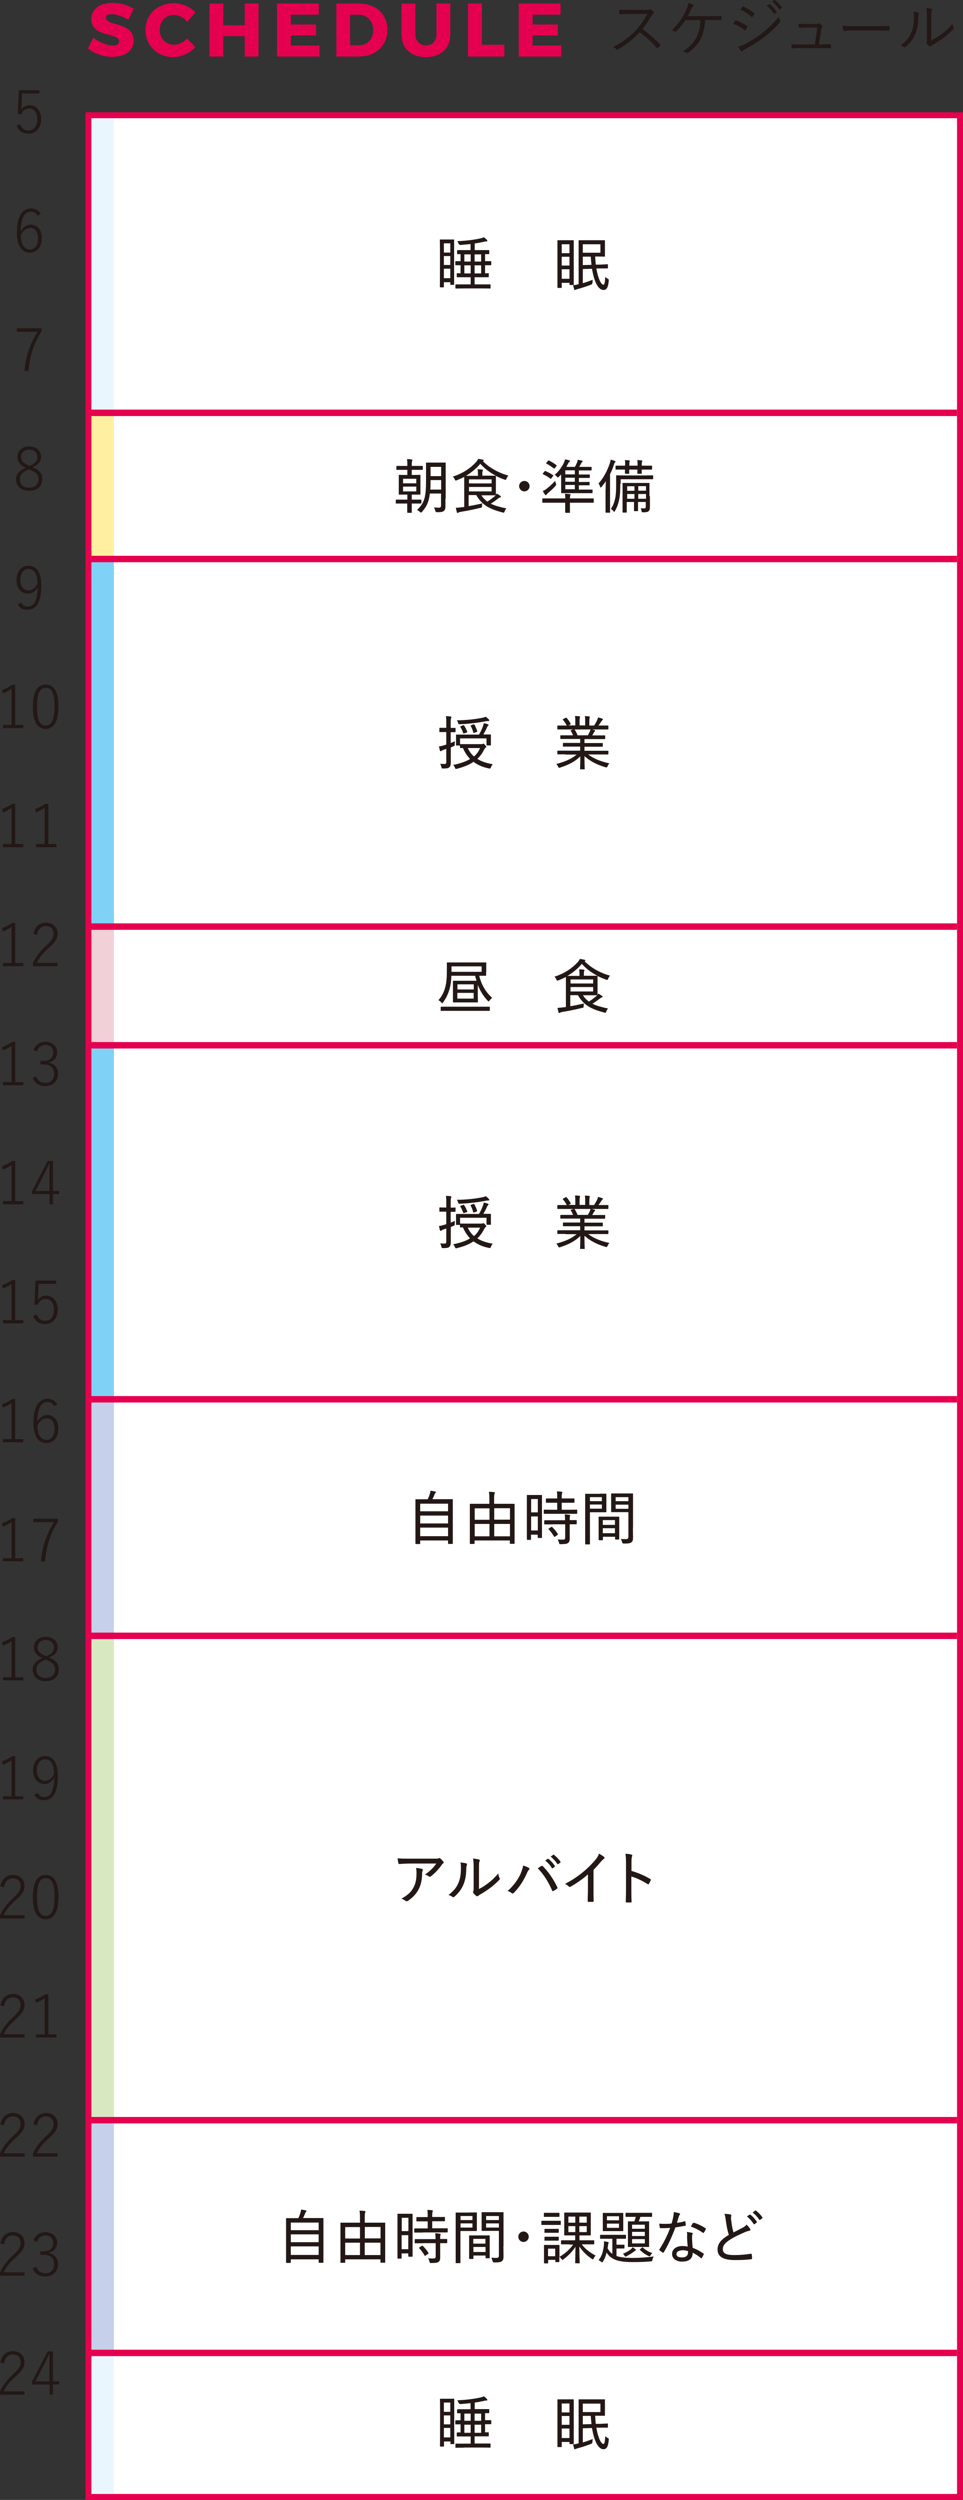 <?xml version="1.0" encoding="UTF-8"?><svg id="design" xmlns="http://www.w3.org/2000/svg" viewBox="0 0 80.9 210.01"><rect x="0" y="0" width="80.9" height="210.01" fill="#333333" stroke="none"/><defs><style>.cls-1{fill:#231815;}.cls-1,.cls-2,.cls-3,.cls-4,.cls-5,.cls-6,.cls-7,.cls-8,.cls-9{stroke-width:0px;}.cls-2{fill:#eaf6fd;}.cls-3{fill:#d8e9c1;}.cls-4{fill:#ffefa1;}.cls-5{fill:#e5004f;}.cls-6{fill:#fff;}.cls-7{fill:#c6d0ea;}.cls-8{fill:#f2d0d7;}.cls-9{fill:#7fd2f5;}</style></defs><path class="cls-5" d="M9.35,1.19c-.28,0-.46.1-.46.3,0,.74,2.34.32,2.34,1.92,0,.91-.8,1.37-1.79,1.37-.74,0-1.52-.27-2.05-.71l.45-.91c.46.39,1.15.67,1.61.67.34,0,.56-.13.56-.36,0-.76-2.34-.3-2.34-1.87,0-.83.7-1.36,1.78-1.36.65,0,1.31.2,1.78.5l-.44.92c-.47-.27-1.07-.48-1.43-.48Z"/><path class="cls-5" d="M14.62,1.25c-.69,0-1.21.54-1.21,1.25s.52,1.26,1.21,1.26c.37,0,.79-.2,1.11-.52l.68.73c-.48.5-1.19.83-1.85.83-1.34,0-2.34-.98-2.34-2.29S13.25.27,14.61.27c.66,0,1.35.29,1.8.76l-.67.81c-.29-.36-.72-.58-1.11-.58Z"/><path class="cls-5" d="M18.76.3v1.82h1.8V.3h1.16v4.45h-1.16v-1.71h-1.8v1.71h-1.16V.3h1.16Z"/><path class="cls-5" d="M26.78.3v.93h-2.35v.83h2.12v.92h-2.12v.84h2.41v.93h-3.57V.3h3.51Z"/><path class="cls-5" d="M32.54,2.52c0,1.33-.97,2.23-2.41,2.23h-1.87V.3h1.92c1.41,0,2.37.9,2.37,2.22ZM31.35,2.53c0-.77-.5-1.29-1.21-1.29h-.73v2.56h.79c.67,0,1.15-.51,1.15-1.28Z"/><path class="cls-5" d="M35.8,3.81c.51,0,.87-.35.87-.93V.3h1.16v2.58c0,1.17-.79,1.92-2.04,1.92s-2.06-.74-2.06-1.92V.3h1.16v2.58c0,.57.38.93.91.93Z"/><path class="cls-5" d="M40.48.3v3.46h1.89v.99h-3.05V.3h1.16Z"/><path class="cls-5" d="M47.09.3v.93h-2.35v.83h2.12v.92h-2.12v.84h2.41v.93h-3.57V.3h3.51Z"/><path class="cls-1" d="M54.31.83c.18,0,.23,0,.29-.04.03-.02.07-.01.1.02.07.06.15.13.21.21.03.04.02.08-.03.12-.05.04-.1.1-.15.19-.23.39-.49.77-.76,1.11.53.39,1.01.8,1.48,1.29.05.04.05.06,0,.11-.06.07-.12.13-.19.19-.04.03-.06.03-.09-.01-.43-.5-.92-.93-1.42-1.31-.59.61-1.21,1.09-1.84,1.44-.06.03-.09.04-.13-.01-.07-.08-.16-.13-.27-.19.78-.39,1.39-.86,1.9-1.4.33-.36.67-.81.98-1.38h-1.55c-.29,0-.51.02-.74.03-.05,0-.05-.02-.06-.06-.02-.07-.03-.23-.03-.33.25.02.48.02.8.02h1.5Z"/><path class="cls-1" d="M59.23,1.69c-.03.71-.17,1.2-.41,1.66-.24.43-.59.79-1.01,1.07-.05.04-.09.04-.14.01-.09-.06-.21-.1-.32-.12.54-.33.88-.66,1.12-1.1.23-.42.36-.89.37-1.52h-1.26c-.22.35-.49.67-.76.94-.03.03-.07.04-.11.02-.07-.05-.18-.09-.27-.11.57-.54.92-1.07,1.18-1.64.12-.27.19-.46.21-.66.14.04.29.1.4.16.06.04.04.09,0,.13-.08.07-.12.15-.17.24-.1.21-.2.42-.29.59h1.85c.31,0,.6-.01.92-.02.06,0,.07.01.07.06v.24s-.02.06-.07.06c-.27-.02-.59-.02-.9-.02h-.41Z"/><path class="cls-1" d="M61.74,1.75s.05-.05.09-.04c.34.12.63.28.91.47.05.04.05.07.03.11-.04.07-.09.16-.13.22-.03.04-.06.05-.1.01-.28-.22-.61-.39-.95-.52.07-.1.12-.2.16-.25ZM62.54,3.73c.47-.25.93-.52,1.42-.89.44-.35,1-.85,1.47-1.43.02.13.05.22.1.34.03.05.02.09-.03.14-.43.51-.88.9-1.36,1.26-.46.36-.96.66-1.51.96-.11.06-.2.12-.25.18-.05.05-.1.04-.14-.02-.07-.08-.17-.22-.24-.35.18-.04.34-.1.54-.2ZM62.35.58s.05-.05.09-.03c.32.13.62.33.9.54.05.04.04.06.02.1-.04.07-.1.17-.15.22-.03.04-.05.03-.09-.01-.25-.23-.59-.44-.92-.58.05-.07.11-.17.16-.24ZM64.6.36s.04-.02.06,0c.21.14.43.4.58.62.02.02.01.04-.01.06l-.15.12s-.05.02-.07-.01c-.15-.25-.37-.5-.6-.66l.19-.13ZM65.03.01s.04-.02.06,0c.21.16.44.39.59.6.02.03,0,.04-.02.06l-.14.12s-.04.02-.06-.01c-.13-.21-.35-.46-.59-.64l.17-.13Z"/><path class="cls-1" d="M69.07,3.72c.23,0,.43,0,.66,0,.06,0,.08,0,.08.07v.19c0,.07-.02.07-.07.07-.24,0-.45-.01-.7-.01h-1.8c-.21,0-.44,0-.66.03-.06,0-.07-.02-.07-.08-.02-.07-.02-.18-.02-.27.29.02.5.02.74.02h1.23l.2-1.43h-.87c-.2,0-.43,0-.6.02-.05,0-.07,0-.08-.06-.01-.07-.02-.19-.03-.28.29.03.51.03.72.03h.75c.12,0,.16-.02.21-.04.04-.02.07-.02.11,0,.06.04.14.11.19.19.04.05.03.09,0,.12-.05.04-.06.08-.07.2l-.19,1.25h.28Z"/><path class="cls-1" d="M71.63,2.56c-.45,0-.67.05-.7.05-.05,0-.07-.02-.09-.07-.02-.09-.04-.25-.05-.39.31.04.71.05,1.14.05h1.58c.36,0,.74,0,1.13-.02.06,0,.08,0,.08.06,0,.08,0,.19,0,.27,0,.06-.01.07-.08.06-.39-.01-.77-.01-1.11-.01h-1.9Z"/><path class="cls-1" d="M77.15,1.07c.06.02.06.07.04.13-.03.07-.05.2-.05.4-.02.59-.13,1.03-.32,1.41-.19.39-.43.66-.74.92-.06.05-.1.06-.14.02-.08-.06-.17-.1-.27-.13.35-.25.64-.56.83-.96.17-.36.28-.78.28-1.34,0-.23,0-.36-.05-.54.18.02.34.05.43.08ZM78.23,3.41c.34-.18.6-.35.88-.55.3-.21.61-.5.91-.86.01.11.04.23.09.33.02.05.03.08-.03.13-.26.26-.54.52-.82.72-.28.2-.57.39-.89.58-.1.06-.13.07-.17.11-.05.04-.1.04-.14,0-.07-.06-.15-.13-.2-.2-.03-.05-.02-.08-.01-.13.02-.06.02-.16.02-.51v-1.46c0-.5-.02-.74-.05-.9.14.02.34.04.43.07.08.03.06.08.03.15-.03.07-.05.26-.05.68v1.84Z"/><rect class="cls-6" x="7.43" y="9.68" width="73.22" height="200.08"/><rect class="cls-3" x="7.43" y="137.42" width="2.14" height="40.69"/><path class="cls-1" d="M3.33,7.85h-1.48l-.04.95c0,.13-.02.3-.03.42.14-.23.41-.38.7-.38.55,0,.98.45.98,1.16,0,.78-.48,1.23-1.06,1.23-.47,0-.83-.23-1-.67l.3-.13c.12.36.37.53.7.53.44,0,.73-.35.73-.94s-.27-.9-.7-.9c-.3,0-.55.19-.67.5l-.26-.04.08-2h1.74v.28Z"/><path class="cls-1" d="M3.14,18.13c-.11-.25-.3-.35-.53-.35-.57,0-.85.54-.87,1.64.23-.37.53-.55.85-.55.54,0,.92.44.92,1.13,0,.77-.43,1.23-1.01,1.23-.62,0-1.08-.53-1.08-1.68,0-1.42.46-2.04,1.19-2.04.38,0,.66.19.82.47l-.3.15ZM2.51,20.96c.42,0,.68-.34.68-.95,0-.54-.25-.86-.65-.86-.29,0-.57.18-.79.59,0,.84.33,1.22.76,1.22Z"/><path class="cls-1" d="M3.48,27.83c-.63,1.02-.97,2.01-1.08,3.34h-.35c.13-1.32.49-2.29,1.11-3.3h-1.75v-.29h2.08v.25Z"/><path class="cls-1" d="M3.55,40.25c0,.62-.45.98-1.1.98s-1.1-.36-1.1-.97c0-.43.24-.7.81-.97-.51-.25-.7-.51-.7-.91,0-.51.4-.88.99-.88s1,.36,1,.86c0,.41-.18.65-.71.88.61.27.81.56.81,1ZM2.42,39.42c-.55.25-.75.48-.75.84,0,.44.3.71.78.71s.79-.27.79-.71c0-.35-.17-.56-.73-.8l-.08-.04ZM2.49,39.14c.5-.21.65-.43.65-.76,0-.36-.28-.61-.69-.61s-.68.25-.68.62c0,.31.14.5.64.71l.08.04Z"/><path class="cls-1" d="M1.79,50.63c.12.23.3.33.52.33.52,0,.83-.43.86-1.63-.2.37-.48.54-.83.54-.54,0-.95-.45-.95-1.13,0-.74.42-1.22,1-1.22.65,0,1.08.52,1.08,1.67,0,1.43-.43,2.04-1.17,2.04-.38,0-.65-.15-.81-.45l.29-.15ZM2.4,47.79c-.42,0-.69.36-.69.95,0,.53.28.86.67.86.32,0,.57-.18.77-.58-.01-.79-.28-1.23-.75-1.23Z"/><path class="cls-1" d="M1.28,60.9h.68v.27H.25v-.27h.72v-3.03c-.19.13-.45.27-.74.38l-.05-.29c.3-.1.59-.26.85-.43h.25v3.37Z"/><path class="cls-1" d="M4.91,59.35c0,1.3-.4,1.88-1.08,1.88s-1.07-.57-1.07-1.87.41-1.85,1.08-1.85,1.07.54,1.07,1.84ZM3.11,59.35c0,1.15.24,1.6.73,1.6s.74-.46.74-1.6-.24-1.57-.73-1.57-.74.42-.74,1.56Z"/><path class="cls-1" d="M1.28,70.9h.68v.27H.25v-.27h.72v-3.03c-.19.13-.45.27-.74.38l-.05-.29c.3-.1.59-.26.85-.43h.25v3.37Z"/><path class="cls-1" d="M4.06,70.9h.68v.27h-1.71v-.27h.72v-3.03c-.19.13-.45.27-.74.38l-.05-.29c.3-.1.59-.26.85-.43h.25v3.37Z"/><path class="cls-1" d="M1.28,80.9h.68v.27H.25v-.27h.72v-3.03c-.19.13-.45.27-.74.38l-.05-.29c.3-.1.59-.26.85-.43h.25v3.37Z"/><path class="cls-1" d="M2.81,78.46c.12-.63.52-.95,1.06-.95s.97.34.97.92c0,.4-.15.67-.76,1.22-.56.49-.81.85-.99,1.24h1.75v.28h-2.07v-.25c.21-.49.53-.94,1.08-1.45.53-.49.65-.71.65-1.03,0-.41-.27-.65-.65-.65s-.66.25-.74.75l-.32-.08Z"/><path class="cls-1" d="M1.28,90.9h.68v.27H.25v-.27h.72v-3.03c-.19.13-.45.27-.74.38l-.05-.29c.3-.1.59-.26.85-.43h.25v3.37Z"/><path class="cls-1" d="M2.81,88.21c.17-.45.54-.69,1.01-.69.56,0,.98.36.98.87,0,.45-.26.75-.69.85v.03c.49.11.77.45.77.93,0,.63-.44,1.04-1.05,1.04-.53,0-.88-.21-1.09-.68l.3-.13c.17.39.41.54.79.54.44,0,.72-.3.72-.76,0-.49-.29-.79-.88-.79h-.28v-.29h.25c.54,0,.83-.28.83-.72,0-.4-.28-.63-.66-.63-.32,0-.59.18-.71.54l-.3-.12Z"/><path class="cls-1" d="M1.28,100.9h.68v.27H.25v-.27h.72v-3.03c-.19.13-.45.27-.74.38l-.05-.29c.3-.1.59-.26.85-.43h.25v3.37Z"/><path class="cls-1" d="M4.45,100.05h.53v.26h-.53v.86h-.29v-.86h-1.47v-.25l1.32-2.53h.44v2.51ZM4.16,98.55c0-.24,0-.46,0-.76h-.05c-.11.26-.21.48-.33.7l-.8,1.56h1.17v-1.5Z"/><path class="cls-1" d="M1.28,110.9h.68v.27H.25v-.27h.72v-3.03c-.19.13-.45.27-.74.38l-.05-.29c.3-.1.59-.26.85-.43h.25v3.37Z"/><path class="cls-1" d="M4.72,107.85h-1.48l-.04.95c0,.13-.02.3-.03.42.14-.23.41-.38.7-.38.55,0,.98.45.98,1.16,0,.78-.48,1.23-1.06,1.23-.48,0-.83-.23-1-.67l.31-.13c.12.36.37.53.7.53.44,0,.73-.35.73-.94s-.27-.9-.7-.9c-.3,0-.56.19-.67.5l-.26-.04.08-2h1.74v.28Z"/><path class="cls-1" d="M1.28,120.9h.68v.26H.25v-.26h.72v-3.03c-.19.13-.45.27-.74.38l-.05-.29c.3-.1.59-.26.85-.43h.25v3.37Z"/><path class="cls-1" d="M4.53,118.13c-.11-.25-.3-.35-.53-.35-.57,0-.85.54-.87,1.64.23-.37.53-.55.85-.55.54,0,.92.44.92,1.13,0,.77-.43,1.23-1.01,1.23-.62,0-1.08-.53-1.08-1.68,0-1.42.46-2.04,1.19-2.04.38,0,.66.19.82.47l-.3.15ZM3.9,120.96c.42,0,.68-.33.68-.95,0-.54-.25-.86-.65-.86-.29,0-.57.18-.79.59,0,.84.33,1.22.76,1.22Z"/><path class="cls-1" d="M1.28,130.9h.68v.26H.25v-.26h.72v-3.03c-.19.13-.45.27-.74.38l-.05-.29c.3-.1.59-.25.85-.43h.25v3.37Z"/><path class="cls-1" d="M4.87,127.83c-.64,1.02-.97,2.01-1.08,3.34h-.36c.13-1.32.49-2.29,1.11-3.3h-1.75v-.29h2.08v.25Z"/><path class="cls-1" d="M1.28,140.9h.68v.26H.25v-.26h.72v-3.03c-.19.13-.45.27-.74.38l-.05-.29c.3-.1.59-.25.85-.43h.25v3.37Z"/><path class="cls-1" d="M4.94,140.25c0,.62-.45.98-1.1.98s-1.1-.36-1.1-.97c0-.43.24-.7.81-.97-.52-.25-.7-.51-.7-.91,0-.51.4-.88.99-.88s1,.36,1,.86c0,.41-.18.65-.71.88.61.27.81.56.81,1ZM3.81,139.42c-.55.25-.75.48-.75.83,0,.44.29.71.78.71s.79-.27.79-.71c0-.35-.17-.56-.73-.8l-.08-.04ZM3.88,139.14c.5-.22.65-.43.65-.76,0-.36-.28-.61-.69-.61s-.68.25-.68.62c0,.31.14.5.64.71l.08.04Z"/><path class="cls-1" d="M1.28,150.9h.68v.26H.25v-.26h.72v-3.03c-.19.13-.45.27-.74.38l-.05-.29c.3-.1.59-.25.85-.43h.25v3.37Z"/><path class="cls-1" d="M3.18,150.63c.12.23.3.33.52.33.52,0,.83-.42.86-1.63-.2.37-.48.54-.83.54-.54,0-.95-.45-.95-1.13,0-.74.42-1.22,1-1.22.65,0,1.08.52,1.08,1.67,0,1.43-.43,2.04-1.17,2.04-.38,0-.65-.15-.81-.45l.29-.16ZM3.79,147.79c-.43,0-.69.36-.69.95,0,.53.28.86.67.86.32,0,.57-.18.77-.58-.01-.79-.28-1.23-.75-1.23Z"/><path class="cls-1" d="M.03,158.46c.12-.63.52-.95,1.06-.95s.97.34.97.92c0,.4-.15.67-.76,1.22-.56.49-.81.85-.99,1.24h1.75v.28H0v-.25c.21-.49.53-.94,1.08-1.45.53-.49.65-.71.65-1.03,0-.41-.26-.65-.65-.65s-.66.25-.74.75l-.32-.08Z"/><path class="cls-1" d="M4.91,159.35c0,1.3-.4,1.88-1.08,1.88s-1.07-.57-1.07-1.87.41-1.85,1.08-1.85,1.07.54,1.07,1.84ZM3.11,159.35c0,1.15.24,1.6.73,1.6s.74-.46.74-1.6-.24-1.57-.73-1.57-.74.42-.74,1.56Z"/><path class="cls-1" d="M.03,168.46c.12-.63.52-.95,1.06-.95s.97.34.97.92c0,.4-.15.67-.76,1.22-.56.49-.81.85-.99,1.24h1.75v.28H0v-.25c.21-.49.53-.94,1.08-1.45.53-.49.65-.71.65-1.03,0-.41-.26-.65-.65-.65s-.66.25-.74.75l-.32-.08Z"/><path class="cls-1" d="M4.06,170.9h.68v.26h-1.71v-.26h.72v-3.03c-.19.13-.45.27-.74.38l-.05-.29c.3-.1.59-.25.85-.43h.25v3.37Z"/><path class="cls-1" d="M.03,178.46c.12-.63.52-.95,1.06-.95s.97.34.97.92c0,.4-.15.67-.76,1.22-.56.49-.81.85-.99,1.24h1.75v.28H0v-.25c.21-.49.53-.94,1.08-1.45.53-.49.65-.71.65-1.03,0-.41-.26-.65-.65-.65s-.66.25-.74.75l-.32-.08Z"/><path class="cls-1" d="M2.81,178.46c.12-.63.52-.95,1.06-.95s.97.34.97.92c0,.4-.15.67-.76,1.22-.56.49-.81.85-.99,1.24h1.75v.28h-2.07v-.25c.21-.49.53-.94,1.08-1.45.53-.49.65-.71.65-1.03,0-.41-.27-.65-.65-.65s-.66.25-.74.75l-.32-.08Z"/><path class="cls-1" d="M.03,188.46c.12-.63.52-.95,1.06-.95s.97.34.97.92c0,.4-.15.67-.76,1.22-.56.49-.81.85-.99,1.24h1.75v.28H0v-.25c.21-.49.53-.94,1.08-1.45.53-.49.65-.71.65-1.03,0-.41-.26-.65-.65-.65s-.66.25-.74.75l-.32-.08Z"/><path class="cls-1" d="M2.81,188.21c.17-.45.54-.69,1.01-.69.56,0,.98.36.98.87,0,.45-.26.75-.69.85v.03c.49.11.77.45.77.93,0,.62-.44,1.04-1.05,1.04-.53,0-.88-.21-1.09-.68l.3-.13c.17.39.41.54.79.54.44,0,.72-.3.72-.76,0-.49-.29-.79-.88-.79h-.28v-.29h.25c.54,0,.83-.27.83-.72,0-.4-.28-.62-.66-.62-.32,0-.59.17-.71.54l-.3-.12Z"/><path class="cls-1" d="M.03,198.46c.12-.63.52-.95,1.06-.95s.97.34.97.92c0,.4-.15.67-.76,1.22-.56.49-.81.85-.99,1.24h1.75v.28H0v-.25c.21-.49.53-.94,1.08-1.45.53-.49.65-.71.65-1.03,0-.41-.26-.65-.65-.65s-.66.25-.74.75l-.32-.08Z"/><path class="cls-1" d="M4.45,200.05h.53v.26h-.53v.86h-.29v-.86h-1.47v-.25l1.32-2.53h.44v2.51ZM4.16,198.55c0-.24,0-.46,0-.76h-.05c-.11.25-.21.48-.33.7l-.8,1.56h1.17v-1.5Z"/><path class="cls-1" d="M36.99,24.13s-.04,0-.04-.04c0-.03.01-.29.01-1.72v-.95c0-.95-.01-1.23-.01-1.25,0-.04,0-.05.04-.05.03,0,.11,0,.39,0h.34c.28,0,.36,0,.39,0,.04,0,.04,0,.04.05,0,.02,0,.27,0,1.08v1.04c0,1.33,0,1.57,0,1.6,0,.04,0,.04-.04.04h-.24s-.04,0-.04-.04v-.18h-.54v.39s0,.04-.04.04h-.25ZM37.29,21.22h.54v-.78h-.54v.78ZM37.83,22.26v-.75h-.54v.75h.54ZM37.83,23.37v-.8h-.54v.8h.54ZM38.98,24.23c-.49,0-.65.01-.68.01-.04,0-.04,0-.04-.04v-.27s0-.04.04-.04c.02,0,.19,0,.68,0h.56v-.6h-.47c-.47,0-.63,0-.66,0-.04,0-.04,0-.04-.04v-.25s0-.05.04-.05c.02,0,.1,0,.28.01v-.68c-.28,0-.38,0-.4,0-.04,0-.04,0-.04-.04v-.26s0-.04.04-.04c.02,0,.12,0,.4,0v-.59c-.16,0-.24,0-.25,0-.03,0-.04,0-.04-.04v-.25s0-.05.04-.05c.03,0,.19,0,.66,0h.43v-.51c-.27.03-.54.05-.84.08q-.12,0-.17-.12c-.03-.07-.06-.14-.11-.2.77-.03,1.44-.12,1.98-.24.1-.02.19-.06.26-.09.09.06.19.15.26.23.02.03.03.04.03.08,0,.03-.02.04-.09.04-.05,0-.11,0-.19.03-.27.06-.53.11-.78.14v.56h.52c.47,0,.63,0,.66,0,.04,0,.04,0,.04.05v.25s0,.04-.04.04c-.02,0-.11,0-.31,0v.59c.32,0,.45,0,.47,0,.04,0,.05,0,.05.04v.26s0,.04-.05.04c-.02,0-.15,0-.47,0v.68c.18,0,.25-.01.27-.01.04,0,.04,0,.04.05v.25s0,.04-.04.04c-.03,0-.19,0-.66,0h-.49v.6h.62c.49,0,.65,0,.68,0,.04,0,.04,0,.04.04v.27s0,.04-.04.04c-.03,0-.2-.01-.68-.01h-1.52ZM39.01,21.97h.53v-.6h-.53v.6ZM39.54,22.29h-.53v.68h.53v-.68ZM39.87,21.97h.55v-.6h-.55v.6ZM40.42,22.29h-.55v.68h.55v-.68Z"/><path class="cls-1" d="M46.87,24.18s-.04,0-.04-.04c0-.03,0-.29,0-1.7v-.95c0-.95,0-1.23,0-1.26,0-.04,0-.05.04-.05.03,0,.13,0,.43,0h.42c.3,0,.4,0,.43,0,.04,0,.05,0,.05.05,0,.03,0,.28,0,1.08v1.04c0,1.31,0,1.52,0,1.55,0,.04,0,.04-.05.04h-.27s-.04,0-.04-.04v-.14h-.65v.39s0,.04-.05.04h-.27ZM47.19,21.27h.65v-.75h-.65v.75ZM47.84,22.31v-.74h-.65v.74h.65ZM47.84,23.42v-.8h-.65v.8h.65ZM48.96,23.79c.27-.07.53-.17.83-.29,0,.07-.01.14-.02.24q0,.13-.11.17c-.38.15-.67.24-1.12.37-.1.03-.14.04-.18.06-.03.01-.05.03-.07.03s-.04,0-.05-.05c-.03-.11-.07-.23-.09-.36.13-.01.26-.03.46-.09v-2.79c0-.57,0-.83,0-.86,0-.04,0-.04.04-.04.03,0,.23,0,.64,0h.9c.4,0,.57,0,.59,0,.04,0,.04,0,.04.04,0,.03,0,.15,0,.42v.45c0,.27,0,.39,0,.42,0,.04,0,.05-.04.05-.02,0-.19-.01-.59-.01h-.19c.01.24.03.47.05.68h.36c.43-.02.55-.03.62-.03.04,0,.04,0,.04.04v.26s0,.05-.04.05c-.04,0-.19,0-.61,0h-.32c.04.24.09.46.15.66.14.46.31.71.44.71.1,0,.14-.24.15-.66.05.06.13.11.22.16.08.04.09.05.08.17-.05.57-.18.77-.45.77s-.57-.29-.79-1.03c-.07-.23-.12-.48-.17-.75l-.77.02v1.19ZM50.44,20.52h-1.48v.71h1.48v-.71ZM48.96,21.56v.71l.73-.02c-.02-.22-.05-.44-.06-.69h-.66Z"/><path class="cls-1" d="M37,205.52s-.04,0-.04-.04c0-.03.01-.29.01-1.72v-.95c0-.95-.01-1.23-.01-1.25,0-.04,0-.05.04-.05.03,0,.11,0,.39,0h.34c.28,0,.36,0,.39,0,.04,0,.04,0,.04.05,0,.02,0,.27,0,1.08v1.04c0,1.33,0,1.57,0,1.6,0,.04,0,.04-.04.04h-.24s-.04,0-.04-.04v-.18h-.54v.39s0,.04-.04.04h-.25ZM37.29,202.61h.54v-.78h-.54v.78ZM37.83,203.66v-.75h-.54v.75h.54ZM37.83,204.76v-.8h-.54v.8h.54ZM38.98,205.62c-.49,0-.65.01-.68.01-.04,0-.04,0-.04-.04v-.27s0-.04.04-.04c.02,0,.19,0,.68,0h.56v-.6h-.47c-.47,0-.63,0-.66,0-.04,0-.04,0-.04-.04v-.25s0-.05.04-.05c.02,0,.1,0,.28,0v-.68c-.28,0-.38,0-.4,0-.04,0-.04,0-.04-.04v-.26s0-.04.04-.04c.02,0,.12,0,.4,0v-.59c-.16,0-.24,0-.25,0-.03,0-.04,0-.04-.04v-.25s0-.05.04-.05c.03,0,.19,0,.66,0h.43v-.51c-.27.03-.54.05-.84.08q-.12,0-.17-.12c-.03-.07-.06-.14-.11-.2.77-.03,1.44-.12,1.98-.24.1-.03.19-.06.26-.09.09.06.19.15.26.23.02.03.03.04.03.08,0,.03-.02.04-.09.04-.05,0-.11,0-.19.03-.27.06-.53.11-.78.14v.55h.52c.47,0,.63,0,.66,0,.04,0,.04,0,.04.05v.25s0,.04-.04.04c-.02,0-.11,0-.31,0v.59c.32,0,.45,0,.47,0,.04,0,.05,0,.05.04v.26s0,.04-.05.04c-.02,0-.15,0-.47,0v.68c.18,0,.25,0,.27,0,.04,0,.04,0,.04.05v.25s0,.04-.04.04c-.03,0-.19,0-.66,0h-.49v.6h.62c.49,0,.65,0,.68,0,.04,0,.04,0,.04.04v.27s0,.04-.04.04c-.03,0-.2-.01-.68-.01h-1.52ZM39.01,203.36h.53v-.6h-.53v.6ZM39.54,203.69h-.53v.68h.53v-.68ZM39.87,203.36h.55v-.6h-.55v.6ZM40.42,203.69h-.55v.68h.55v-.68Z"/><path class="cls-1" d="M46.87,205.57s-.04,0-.04-.04c0-.03,0-.29,0-1.71v-.95c0-.95,0-1.23,0-1.26,0-.04,0-.05.04-.05.03,0,.13,0,.43,0h.42c.3,0,.4,0,.43,0,.04,0,.05,0,.05.05,0,.03,0,.28,0,1.08v1.04c0,1.31,0,1.52,0,1.55,0,.04,0,.04-.05.04h-.27s-.04,0-.04-.04v-.14h-.65v.39s0,.04-.05.04h-.27ZM47.19,202.66h.65v-.75h-.65v.75ZM47.84,203.7v-.74h-.65v.74h.65ZM47.84,204.81v-.8h-.65v.8h.65ZM48.96,205.18c.27-.07.53-.17.83-.29,0,.07-.01.14-.02.24q0,.13-.11.17c-.38.15-.67.24-1.12.37-.1.03-.14.04-.18.06-.03.01-.05.03-.07.03s-.04,0-.05-.05c-.03-.11-.07-.23-.09-.36.13-.02.26-.04.46-.09v-2.79c0-.57,0-.83,0-.87,0-.04,0-.04.04-.04.03,0,.23,0,.64,0h.9c.4,0,.57,0,.59,0,.04,0,.04,0,.04.04,0,.03,0,.15,0,.42v.45c0,.28,0,.39,0,.42,0,.04,0,.05-.04.05-.02,0-.19,0-.59,0h-.19c.01.24.03.47.05.68h.36c.43-.02.55-.03.62-.03.04,0,.04,0,.04.04v.26s0,.05-.04.05c-.04,0-.19,0-.61,0h-.32c.04.24.09.46.15.66.14.46.31.71.44.71.1,0,.14-.24.15-.66.05.06.13.11.22.16.08.04.09.05.08.17-.05.57-.18.77-.45.77s-.57-.29-.79-1.03c-.07-.23-.12-.48-.17-.75l-.77.02v1.19ZM50.44,201.92h-1.48v.71h1.48v-.71ZM48.96,202.95v.71l.73-.02c-.02-.22-.05-.44-.06-.69h-.66Z"/><path class="cls-1" d="M33.88,42.3c-.42,0-.57,0-.59,0-.04,0-.04,0-.04-.05v-.24s0-.04.04-.04c.03,0,.17,0,.59,0h.34v-.42h-.16c-.37,0-.49,0-.52,0-.04,0-.04,0-.04-.04,0-.03,0-.15,0-.45v-.67c0-.3,0-.42,0-.45,0-.04,0-.05.04-.05.03,0,.15.01.52.01h.16v-.43h-.29c-.43,0-.57,0-.59,0-.04,0-.04,0-.04-.04v-.24s0-.05.04-.05c.03,0,.17,0,.59,0h.29v-.02c0-.27,0-.39-.03-.55.15,0,.28.01.39.03.04,0,.06.02.06.05,0,.02,0,.04-.02.08-.02.04-.03.12-.03.32v.09h.29c.42,0,.56,0,.59,0,.04,0,.05,0,.05.05v.24s0,.04-.05.04c-.03,0-.17,0-.59,0h-.29v.43h.16c.37,0,.49-.01.52-.01.04,0,.05,0,.05.05,0,.02,0,.14,0,.45v.67c0,.3,0,.42,0,.45,0,.04,0,.04-.05.04-.03,0-.15,0-.52,0h-.16v.42h.18c.43,0,.57,0,.59,0,.04,0,.04,0,.04.04v.24s0,.05-.04.05c-.02,0-.17,0-.59,0h-.18v.13c0,.41,0,.59,0,.61,0,.04,0,.04-.04.04h-.29s-.05,0-.05-.04c0-.03,0-.21,0-.61v-.13h-.34ZM33.86,40.6h1.11v-.38h-1.11v.38ZM34.97,40.88h-1.11v.4h1.11v-.4ZM37.42,41.89c0,.22,0,.46,0,.66,0,.18-.04.29-.13.37-.1.08-.22.11-.58.11q-.12,0-.14-.12c-.03-.11-.07-.21-.12-.28.15,0,.27.02.41.02.13,0,.19-.05.19-.18v-1.01h-.94c-.08.74-.29,1.12-.66,1.54-.04.04-.06.06-.09.06s-.05-.02-.09-.06c-.07-.07-.15-.12-.24-.15.62-.61.76-1.02.76-2.52v-.69c0-.48,0-.71,0-.74,0-.04,0-.04.05-.04.03,0,.14,0,.5,0h.56c.35,0,.47,0,.5,0,.04,0,.04,0,.04.04,0,.03,0,.26,0,.74v2.24ZM37.06,41.13v-.8h-.89v.02c0,.29,0,.55-.02.78h.91ZM36.17,39.22v.78h.89v-.78h-.89Z"/><path class="cls-1" d="M40.57,38.74c.45.47,1.23.97,2.14,1.21-.07.07-.12.16-.16.26-.03.07-.04.1-.08.1-.02,0-.04-.01-.09-.02-.25-.09-.49-.19-.72-.31,0,0,0,.02,0,.03,0,.03,0,.16,0,.48v.59c0,.31,0,.44,0,.48.02-.03.05-.06.07-.1.12.07.22.13.31.2.03.02.04.04.04.07s-.02.04-.06.05c-.04,0-.1.04-.16.09-.18.14-.37.28-.63.44.35.18.79.29,1.31.4-.06.07-.11.15-.15.26-.04.11-.05.11-.17.08-1.06-.28-1.72-.6-2.21-1.46h-.64v.93c.37-.06.74-.14,1.15-.23-.02.07-.03.14-.03.22,0,.13,0,.12-.12.15-.62.15-1.17.26-1.67.34-.09.01-.17.05-.2.07-.02.01-.04.02-.07.02-.02,0-.04-.02-.05-.06-.03-.11-.06-.24-.09-.37.2-.01.34-.03.53-.05.06,0,.12-.02.18-.02v-1.91c0-.34,0-.54,0-.62-.2.11-.41.2-.63.29-.04.01-.07.02-.09.02-.03,0-.04-.02-.08-.1-.04-.1-.1-.17-.16-.23.86-.28,1.49-.71,1.96-1.23.07-.08.13-.17.17-.26.14.01.28.04.4.07.04,0,.07.03.07.05,0,.02,0,.03-.04.05l-.02.02ZM41.66,39.96c-.53-.27-.98-.62-1.31-1-.34.4-.73.73-1.21,1.01.11,0,.3,0,.6,0h.41v-.11c0-.18,0-.28-.03-.44.15,0,.25.01.39.03.04,0,.06.02.06.05,0,.04-.01.06-.03.09-.02.04-.02.09-.02.22v.15h.43c.46,0,.65,0,.68,0h.02ZM39.4,40.27v.34h1.9v-.34h-1.9ZM41.3,40.91h-1.9v.37h1.9v-.37ZM40.43,41.59c.14.23.31.4.51.55.28-.18.48-.33.65-.48l.05-.05h0s-.22,0-.68,0h-.53Z"/><path class="cls-1" d="M44.49,40.84c0,.24-.2.44-.44.44s-.44-.2-.44-.44.2-.44.44-.44.44.2.44.44Z"/><path class="cls-1" d="M47.49,41.87c0-.16-.01-.25-.03-.39.15,0,.28.02.41.03.03,0,.06.02.06.04,0,.03-.01.05-.03.09,0,.04-.02.1-.02.23h1.32c.46,0,.61,0,.64,0,.04,0,.04,0,.04.05v.27s0,.04-.04.04c-.03,0-.18,0-.64,0h-1.32v.25c0,.39,0,.54,0,.56,0,.04,0,.04-.04.04h-.31s-.05,0-.05-.04c0-.03,0-.17,0-.56v-.25h-1.24c-.45,0-.6,0-.63,0-.04,0-.05,0-.05-.04v-.27s0-.05.05-.05c.03,0,.18,0,.63,0h1.24ZM45.74,39.6s.03-.04.08-.03c.22.09.43.21.64.34.03.02.02.03,0,.08l-.13.18c-.04.06-.05.07-.09.04-.19-.15-.41-.27-.62-.37-.02,0-.03-.02-.03-.03,0,0,0-.03.03-.05l.13-.17ZM46.7,40.63s.02.06.02.09c0,.03-.02.06-.07.12-.21.23-.44.43-.61.57-.07.06-.11.11-.13.14-.02.03-.04.05-.06.05-.02,0-.04,0-.06-.04-.06-.09-.14-.21-.19-.31.11-.05.24-.12.33-.2.23-.18.48-.4.71-.66.01.08.04.17.07.25ZM46.04,38.71s.05-.04.08-.02c.22.1.42.23.63.39.01.01.03.02.03.03,0,0-.01.02-.03.04l-.14.18s-.06.05-.09.02c-.19-.15-.4-.29-.61-.4-.04-.02-.04-.02,0-.08l.13-.17ZM47.14,39.85c-.06.07-.12.13-.19.2-.04.04-.06.06-.09.06-.02,0-.04-.02-.08-.07-.05-.06-.11-.11-.18-.15.37-.32.61-.69.76-.99.04-.08.09-.22.11-.31.14.02.25.05.35.08.04.01.06.03.06.06,0,.02-.01.05-.05.07-.03.02-.09.1-.13.19-.04.07-.07.15-.12.23h.72c.07-.13.13-.26.16-.33.04-.09.06-.17.08-.27.13.02.25.05.35.08.03,0,.06.03.06.05,0,.03-.01.04-.05.07-.03.02-.05.05-.06.08-.05.1-.12.22-.18.32h.4c.43,0,.58,0,.6,0,.04,0,.04,0,.04.04v.21s0,.05-.04.05c-.03,0-.17,0-.6,0h-.43v.34h.29c.43,0,.56,0,.58,0,.04,0,.05,0,.05.05v.2s0,.04-.05.04c-.03,0-.16,0-.58,0h-.29v.34h.28c.42,0,.56-.01.58-.01.04,0,.04,0,.04.04v.21s0,.04-.04.04c-.02,0-.16,0-.58,0h-.28v.36h.45c.46,0,.62,0,.65,0,.04,0,.05,0,.05.04v.22s0,.04-.05.04c-.03,0-.19,0-.65,0h-1.24c-.47,0-.63,0-.66,0-.04,0-.04,0-.04-.04,0-.03,0-.2,0-.56v-.94ZM48.29,39.85v-.34h-.8v.34h.8ZM48.29,40.47v-.34h-.8v.34h.8ZM48.29,41.1v-.36h-.8v.36h.8Z"/><path class="cls-1" d="M50.88,41.14c0-.2,0-.47.02-.72-.11.17-.24.32-.37.49-.03.03-.05.05-.07.05-.01,0-.03-.02-.04-.06-.04-.11-.08-.22-.14-.28.44-.5.72-1.04.94-1.67.04-.12.07-.23.08-.34.13.03.24.07.34.11.04.02.07.03.07.06,0,.03-.01.05-.05.07-.03.02-.05.07-.09.2-.08.27-.19.53-.32.77v2.45c0,.5,0,.73,0,.76,0,.04,0,.04-.04.04h-.3s-.04,0-.04-.04c0-.03,0-.26,0-.76v-1.14ZM52.11,40.64c0,.39,0,.88-.09,1.31-.07.36-.18.67-.36.98-.02.04-.04.07-.06.07-.01,0-.03-.02-.06-.05-.07-.09-.15-.15-.22-.2.2-.29.3-.59.37-.93.06-.3.07-.71.07-1.17s0-.65,0-.68c0-.04,0-.04.05-.04.02,0,.2.01.69.01h1.64c.49,0,.65-.01.68-.01.04,0,.05,0,.05.04v.24s0,.05-.05.05c-.03,0-.19,0-.68,0h-2v.4ZM52.52,39.08c0-.2,0-.3-.03-.43.17,0,.27.02.37.03.03,0,.05.02.05.04s0,.04-.02.07c-.02.04-.02.11-.02.29v.04h.69v-.05c0-.2,0-.29-.03-.42.17,0,.27.02.37.03.03,0,.06.02.06.04,0,.03,0,.04-.02.07-.02.04-.03.12-.03.28v.05h.15c.49,0,.65,0,.68,0,.03,0,.04,0,.04.04v.25s0,.04-.04.04c-.03,0-.2,0-.68,0h-.15c0,.2,0,.29,0,.31,0,.04,0,.04-.05.04h-.28s-.04,0-.04-.04c0-.02,0-.11.01-.31h-.69c0,.21,0,.29,0,.31,0,.04,0,.04-.04.04h-.28s-.04,0-.04-.04c0-.02,0-.11,0-.31h-.07c-.49,0-.65,0-.67,0-.04,0-.05,0-.05-.04v-.25s0-.04.05-.04c.02,0,.19,0,.67,0h.07v-.04ZM54.6,41.67c0,.45,0,.77,0,.93s-.02.27-.12.35c-.07.06-.2.09-.46.09-.09,0-.1,0-.12-.1-.02-.1-.04-.17-.08-.24.09,0,.16.01.29.01.1,0,.14-.03.14-.15v-.39h-.65v.17c0,.37,0,.53,0,.56,0,.04,0,.04-.04.04h-.26s-.04,0-.04-.04c0-.03,0-.19,0-.56v-.17h-.61v.28c0,.38,0,.54,0,.57,0,.04,0,.04-.05.04h-.26s-.04,0-.04-.04c0-.03,0-.18,0-.56v-1.28c0-.38,0-.54,0-.57,0-.04,0-.04.04-.04.03,0,.18,0,.61,0h.96c.43,0,.58,0,.61,0,.04,0,.04,0,.04.04,0,.02,0,.19,0,.55v.53ZM53.3,41.23v-.38h-.61v.38h.61ZM53.3,41.9v-.4h-.61v.4h.61ZM53.62,40.84v.38h.65v-.38h-.65ZM54.27,41.9v-.4h-.65v.4h.65Z"/><path class="cls-1" d="M37.87,63.2c0,.38,0,.63,0,.84,0,.25-.04.35-.14.43-.09.07-.2.09-.49.09-.12,0-.13,0-.16-.13-.03-.11-.06-.2-.1-.27.11.01.19.02.37.02.1,0,.14-.04.14-.18v-1.09c-.07.03-.15.05-.22.08-.1.03-.15.06-.18.09-.02.02-.05.03-.07.03-.03,0-.05-.02-.06-.04-.03-.11-.05-.21-.08-.37.14-.01.27-.04.44-.1.05-.01.11-.03.17-.05v-1.05h-.12c-.3,0-.4,0-.42,0-.04,0-.04,0-.04-.05v-.27s0-.04.04-.04c.02,0,.12,0,.42,0h.12v-.34c0-.3,0-.45-.03-.64.14,0,.27.01.39.03.04,0,.07.03.07.05,0,.04-.01.06-.03.1-.02.05-.03.15-.03.46v.35c.25,0,.34,0,.37,0,.04,0,.04,0,.04.04v.27s0,.05-.04.05c-.03,0-.12,0-.37,0v.91c.11-.04.23-.09.36-.15-.01.07-.02.17-.02.27,0,.11,0,.1-.08.14l-.25.11v.42ZM38.7,62.51h.02s.17,0,.6,0h1.12c.07,0,.1,0,.12-.02,0,0,.02-.02.04-.02.03,0,.07.03.15.11.07.08.1.12.1.15,0,.03,0,.05-.05.07-.04.03-.07.06-.13.18-.16.31-.34.56-.57.77.34.22.77.36,1.3.45-.06.06-.12.16-.16.26-.04.11-.05.12-.18.09-.5-.1-.92-.28-1.28-.55-.36.25-.82.43-1.39.58-.11.03-.12.03-.17-.08-.03-.09-.09-.18-.15-.24.58-.12,1.06-.28,1.42-.5-.24-.25-.44-.55-.6-.92-.13,0-.18,0-.2,0-.04,0-.05,0-.05-.04v-.17h-.29s-.04,0-.04-.04c0-.02,0-.08,0-.46v-.14c0-.13,0-.2,0-.23,0-.04,0-.05.04-.05.03,0,.2,0,.68,0h1.21c.14-.24.25-.47.33-.7.03-.08.06-.17.07-.26.14.03.25.06.35.1.04.01.05.03.05.06s-.01.04-.04.06-.05.06-.08.12c-.09.21-.19.4-.31.61.4,0,.56,0,.59,0,.04,0,.04,0,.04.05,0,.03,0,.1,0,.21v.16c0,.38,0,.44,0,.46,0,.04,0,.04-.04.04h-.29s-.04,0-.04-.04v-.55h-2.22v.47ZM41.07,60.45s.04.05.04.07-.03.05-.09.05c-.04,0-.11,0-.2.02-.68.13-1.45.22-2.17.25-.13,0-.14,0-.17-.12-.02-.08-.06-.15-.1-.21.79,0,1.62-.1,2.18-.22.1-.02.19-.05.25-.08.1.08.18.15.26.23ZM38.9,60.93c.05-.02.07-.02.09.02.11.16.19.33.26.51.02.04,0,.06-.05.08l-.2.07c-.06.02-.07.02-.09-.03-.06-.17-.14-.37-.24-.51-.02-.03-.01-.04.05-.07l.18-.07ZM39.3,62.84c.13.29.3.52.52.71.22-.19.39-.42.51-.71h-1.03ZM39.78,60.85s.06-.01.08.02c.09.17.17.36.23.54.01.05,0,.06-.05.08l-.19.07c-.07.02-.08.02-.09-.02-.04-.18-.12-.38-.21-.55-.02-.04-.01-.05.04-.07l.19-.07Z"/><path class="cls-1" d="M47.5,63.37c-.46,0-.61,0-.63,0-.04,0-.05,0-.05-.04v-.22s0-.05.05-.05c.02,0,.18,0,.63,0h1.24v-.34h-.72c-.49,0-.66,0-.69,0-.04,0-.04,0-.04-.04v-.22s0-.05.04-.05c.02,0,.2,0,.69,0h.72v-.33h-.95c-.48,0-.64,0-.67,0-.04,0-.05,0-.05-.04v-.23s0-.04.05-.04c.02,0,.19,0,.67,0h.35c-.06-.15-.12-.27-.19-.37-.02-.04-.02-.05.04-.07l.2-.06c.05-.02.06-.02.09.02.08.13.17.29.24.48h.87c.05-.1.1-.19.16-.32.03-.06.04-.11.06-.2.12.02.23.05.31.08.06.02.08.04.08.06,0,.03-.01.04-.04.06-.03.02-.06.07-.08.11-.04.07-.08.14-.13.22h.38c.49,0,.64,0,.67,0,.04,0,.04,0,.04.04v.23s0,.04-.04.04c-.03,0-.19,0-.67,0h-1.03v.33h.81c.49,0,.66,0,.69,0,.04,0,.04,0,.04.05v.22s0,.04-.04.04c-.03,0-.2,0-.69,0h-.81v.34h1.33c.46,0,.6,0,.63,0,.04,0,.05,0,.05.05v.22s0,.04-.05.04c-.03,0-.18,0-.63,0h-1.02c.45.34.99.57,1.78.75-.05.06-.11.14-.15.24-.05.11-.06.12-.18.08-.74-.21-1.3-.52-1.76-.93,0,.67.02.98.02,1.07,0,.04,0,.04-.04.04h-.31s-.04,0-.04-.04c0-.08.02-.38.02-1.05-.46.45-.98.71-1.69.94-.04.01-.07.02-.09.02-.03,0-.05-.02-.08-.09-.05-.1-.1-.17-.16-.23.74-.19,1.29-.43,1.71-.79h-.92ZM47.5,61.28c-.46,0-.61,0-.63,0-.04,0-.05,0-.05-.04v-.24s0-.05.05-.05c.02,0,.18,0,.63,0h.11c-.09-.18-.19-.33-.32-.48-.02-.02-.02-.04.03-.07l.2-.1s.05-.02.08,0c.12.14.24.31.34.49.02.03.01.04-.03.07l-.15.08h.57v-.35c0-.18,0-.31-.03-.44.12,0,.28.01.34.02.07,0,.09.02.09.05s-.01.05-.02.08c0,.03-.02.11-.02.29v.35h.47v-.34c0-.18,0-.31-.03-.44.12,0,.27.01.33.02.07,0,.09.02.09.05,0,.02-.01.05-.02.08-.01.04-.02.11-.02.29v.35h.4c.1-.15.18-.29.25-.44.03-.07.06-.15.08-.24.13.03.25.06.34.1.04.01.07.03.07.06,0,.03-.02.05-.05.07-.03.03-.05.06-.08.1-.07.11-.15.23-.24.35h.15c.46,0,.6,0,.63,0,.04,0,.05,0,.05.05v.24s0,.04-.05.04c-.03,0-.18,0-.63,0h-2.94Z"/><path class="cls-1" d="M37.87,103.48c0,.38,0,.63,0,.85,0,.25-.04.35-.14.43-.09.07-.2.09-.49.09-.12,0-.13,0-.16-.13-.03-.11-.06-.2-.1-.27.11.01.19.02.37.02.1,0,.14-.04.14-.18v-1.09c-.07.03-.15.05-.22.08-.1.03-.15.06-.18.09-.02.02-.05.03-.07.03-.03,0-.05-.02-.06-.04-.03-.11-.05-.21-.08-.37.14-.01.27-.04.44-.1.05-.01.11-.03.17-.05v-1.05h-.12c-.3,0-.4,0-.42,0-.04,0-.04,0-.04-.05v-.27s0-.04.04-.04c.02,0,.12.01.42.01h.12v-.34c0-.3,0-.45-.03-.64.14,0,.27.01.39.03.04,0,.07.03.07.05,0,.04-.01.06-.03.1-.02.05-.03.15-.03.46v.35c.25,0,.34-.01.37-.01.04,0,.04,0,.04.04v.27s0,.05-.04.05c-.03,0-.12,0-.37,0v.91c.11-.04.23-.09.36-.15-.01.07-.02.17-.02.27,0,.11,0,.1-.08.14l-.25.11v.42ZM38.7,102.79h.02s.17,0,.6,0h1.12c.07,0,.1,0,.12-.02,0,0,.02-.02.04-.02.03,0,.07.02.15.11.07.08.1.12.1.15,0,.03,0,.05-.05.07-.04.03-.07.06-.13.18-.16.31-.34.56-.57.77.34.22.77.36,1.3.45-.06.06-.12.16-.16.26-.04.11-.05.12-.18.09-.5-.1-.92-.28-1.28-.55-.36.25-.82.43-1.39.57-.11.03-.12.03-.17-.08-.03-.09-.09-.18-.15-.24.58-.12,1.06-.27,1.42-.5-.24-.25-.44-.55-.6-.92-.13,0-.18,0-.2,0-.04,0-.05,0-.05-.04v-.17h-.29s-.04,0-.04-.04c0-.02,0-.08,0-.46v-.14c0-.13,0-.2,0-.23,0-.04,0-.05.04-.05.03,0,.2,0,.68,0h1.21c.14-.24.25-.47.33-.7.03-.08.06-.17.07-.26.14.03.25.06.35.1.04.01.05.03.05.06s-.01.04-.04.06c-.02.02-.05.06-.08.12-.09.21-.19.4-.31.61.4,0,.56,0,.59,0,.04,0,.04,0,.04.05,0,.03,0,.1,0,.21v.16c0,.38,0,.44,0,.46,0,.04,0,.04-.04.04h-.29s-.04,0-.04-.04v-.55h-2.22v.47ZM41.07,100.73s.04.05.04.07-.03.05-.09.05c-.04,0-.11,0-.2.02-.68.13-1.45.22-2.17.25-.13,0-.14,0-.17-.12-.02-.08-.06-.15-.1-.21.79,0,1.62-.1,2.18-.22.1-.02.19-.05.25-.08.1.08.18.15.26.23ZM38.9,101.22c.05-.02.07-.02.09.02.11.16.19.33.26.51.02.04,0,.06-.05.08l-.2.07c-.06.02-.07.02-.09-.03-.06-.17-.14-.37-.24-.51-.02-.03-.01-.04.05-.07l.18-.07ZM39.3,103.13c.13.29.3.52.52.71.22-.19.39-.42.51-.71h-1.03ZM39.77,101.14s.06-.02.08.02c.09.17.17.36.23.54.01.05,0,.06-.05.08l-.19.07c-.07.02-.08.02-.09-.02-.04-.18-.12-.38-.21-.55-.02-.04-.01-.05.04-.07l.19-.07Z"/><path class="cls-1" d="M47.5,103.66c-.46,0-.61,0-.63,0-.04,0-.05,0-.05-.04v-.22s0-.05.05-.05c.02,0,.18,0,.63,0h1.24v-.34h-.72c-.49,0-.66,0-.69,0-.04,0-.04,0-.04-.04v-.22s0-.05.04-.05c.02,0,.2,0,.69,0h.72v-.33h-.95c-.48,0-.64,0-.67,0-.04,0-.05,0-.05-.04v-.23s0-.04.05-.04c.02,0,.19,0,.67,0h.35c-.06-.15-.12-.27-.19-.37-.02-.04-.02-.05.04-.07l.2-.06c.05-.02.06-.02.09.02.08.13.17.29.24.48h.87c.05-.1.1-.19.16-.32.03-.06.04-.11.06-.2.12.02.23.05.31.08.06.02.08.03.08.06,0,.03-.01.04-.04.06-.03.02-.06.07-.08.11-.04.07-.08.14-.13.22h.38c.49,0,.64,0,.67,0,.04,0,.04,0,.04.04v.23s0,.04-.04.04c-.03,0-.19,0-.67,0h-1.03v.33h.81c.49,0,.66,0,.69,0,.04,0,.04,0,.04.05v.22s0,.04-.04.04c-.03,0-.2,0-.69,0h-.81v.34h1.33c.46,0,.6,0,.63,0,.04,0,.05,0,.05.05v.22s0,.04-.05.04c-.03,0-.18,0-.63,0h-1.02c.45.34.99.57,1.78.75-.05.06-.11.14-.15.24-.05.11-.06.12-.18.08-.74-.21-1.3-.52-1.76-.93,0,.67.02.98.02,1.07,0,.04,0,.04-.04.04h-.31s-.04,0-.04-.04c0-.08.02-.38.02-1.05-.46.45-.98.71-1.69.94-.04.01-.07.02-.09.02-.03,0-.05-.02-.08-.09-.05-.1-.1-.17-.16-.23.74-.19,1.29-.43,1.71-.79h-.92ZM47.5,101.56c-.46,0-.61,0-.63,0-.04,0-.05,0-.05-.04v-.24s0-.05.05-.05c.02,0,.18,0,.63,0h.11c-.09-.18-.19-.33-.32-.48-.02-.02-.02-.04.03-.07l.2-.1s.05-.02.08,0c.12.14.24.31.34.49.02.03.01.04-.03.07l-.15.08h.57v-.35c0-.18,0-.31-.03-.44.12,0,.28.01.34.02.07,0,.09.02.09.05s-.01.05-.02.08c0,.03-.02.11-.02.29v.35h.47v-.34c0-.18,0-.31-.03-.44.12,0,.27.01.33.02.07.01.09.02.09.05,0,.02-.01.05-.02.08-.01.04-.02.11-.02.29v.35h.4c.1-.15.18-.29.25-.44.03-.07.06-.15.08-.24.13.03.25.06.34.1.04.01.07.03.07.06,0,.03-.02.05-.05.07-.03.03-.05.06-.08.1-.07.11-.15.23-.24.35h.15c.46,0,.6,0,.63,0,.04,0,.05,0,.05.05v.24s0,.04-.05.04c-.03,0-.18,0-.63,0h-2.94Z"/><path class="cls-1" d="M34.94,129.71s-.04,0-.04-.04c0-.03,0-.27,0-1.57v-.91c0-.91,0-1.16,0-1.19,0-.04,0-.05.04-.05.03,0,.21,0,.69,0h.3c.08-.16.13-.29.19-.49.02-.06.04-.14.04-.23.13.01.29.04.4.07.04,0,.06.03.06.05,0,.03-.02.04-.04.06-.03.04-.06.07-.07.12-.05.13-.1.25-.18.41h.98c.48,0,.65,0,.69,0,.04,0,.04,0,.04.05,0,.02,0,.28,0,1.07v1.03c0,1.31,0,1.55,0,1.57,0,.04,0,.04-.04.04h-.32s-.04,0-.04-.04v-.25h-2.34v.26s0,.04-.04.04h-.31ZM35.3,126.96h2.34v-.64h-2.34v.64ZM37.64,127.98v-.66h-2.34v.66h2.34ZM37.64,129.05v-.72h-2.34v.72h2.34Z"/><path class="cls-1" d="M39.51,129.72s-.04,0-.04-.04c0-.03,0-.24,0-1.4v-.84c0-.83,0-1.04,0-1.07,0-.04,0-.04.04-.04.03,0,.2,0,.68,0h.92v-.33c0-.31,0-.47-.04-.68.15,0,.3.01.44.03.03,0,.06.02.06.05,0,.03,0,.05-.03.1-.02.05-.03.17-.03.49v.34h1c.49,0,.65,0,.68,0,.04,0,.04,0,.04.04,0,.02,0,.24,0,.96v.93c0,1.15,0,1.36,0,1.39,0,.04,0,.04-.04.04h-.32s-.04,0-.04-.04v-.24h-2.96v.25s0,.04-.05.04h-.31ZM39.88,127.67h1.24v-.96h-1.24v.96ZM41.12,129.06v-1.04h-1.24v1.04h1.24ZM41.52,126.7v.96h1.32v-.96h-1.32ZM42.84,129.06v-1.04h-1.32v1.04h1.32Z"/><path class="cls-1" d="M44.3,129.35s-.04,0-.04-.04c0-.02,0-.26,0-1.51v-1.01c0-.89,0-1.14,0-1.16,0-.04,0-.04.04-.04.03,0,.12,0,.41,0h.37c.29,0,.37,0,.41,0,.04,0,.04,0,.04.04,0,.02,0,.25,0,.99v1.07c0,1.22,0,1.43,0,1.46,0,.04,0,.05-.04.05h-.28s-.04,0-.04-.05v-.23h-.56v.4s0,.04-.04.04h-.28ZM44.62,127.05h.56v-1.12h-.56v1.12ZM45.18,128.57v-1.18h-.56v1.18h.56ZM46.4,127.17c-.48,0-.64,0-.67,0-.04,0-.05,0-.05-.05v-.26s0-.04.05-.04c.03,0,.19.01.67.01h.41v-.59h-.28c-.45,0-.6,0-.62,0-.04,0-.05,0-.05-.05v-.26s0-.05.05-.05c.03,0,.18,0,.62,0h.28c0-.3,0-.42-.03-.59.16,0,.26,0,.4.03.04,0,.06.02.06.04,0,.03-.01.06-.02.09-.02.06-.03.16-.03.43h.4c.45,0,.6,0,.63,0,.04,0,.04,0,.04.05v.26s0,.05-.04.05c-.03,0-.18,0-.63,0h-.4v.59h.59c.48,0,.64-.01.67-.01.04,0,.04,0,.04.04v.26s0,.05-.04.05c-.03,0-.19,0-.67,0h-1.38ZM46.42,128.06c-.48,0-.63,0-.66,0-.04,0-.04,0-.04-.04v-.26s0-.05.04-.05c.03,0,.19,0,.66,0h1.05c0-.24-.01-.37-.03-.49.15,0,.28.02.4.04.03,0,.06.02.06.04,0,.03,0,.05-.02.08-.02.04-.02.11-.02.32.38,0,.52,0,.54,0,.04,0,.05,0,.05.05v.26s0,.04-.05.04c-.02,0-.17,0-.54,0v.59c0,.23,0,.44,0,.62,0,.16-.03.29-.15.37-.09.06-.24.09-.6.09-.12,0-.12,0-.15-.12-.03-.11-.06-.2-.12-.28.16.02.31.02.47.02.11,0,.17-.04.17-.17v-1.12h-1.05ZM46.3,128.28s.03-.02.05-.02c0,0,.02,0,.04.02.18.18.33.36.47.58.03.03.02.05-.02.08l-.2.14s-.04.03-.06.03-.02-.01-.04-.03c-.14-.25-.29-.44-.45-.61-.02-.01-.02-.02-.02-.03,0-.01.02-.02.04-.04l.19-.12Z"/><path class="cls-1" d="M50.4,125.48c.33,0,.47,0,.5,0,.04,0,.04,0,.04.04,0,.03,0,.16,0,.46v.56c0,.3,0,.43,0,.46,0,.04,0,.04-.04.04-.03,0-.16,0-.5,0h-.84v1.63c0,.69,0,1,0,1.03,0,.04,0,.04-.05.04h-.31s-.04,0-.04-.04c0-.03,0-.34,0-1.03v-2.1c0-.69,0-1.01,0-1.04,0-.04,0-.04.04-.04.03,0,.21,0,.57,0h.62ZM49.56,125.77v.34h1v-.34h-1ZM50.56,126.39h-1v.35h1v-.35ZM50.33,129.38s-.04,0-.04-.05c0-.03,0-.15,0-.87v-.42c0-.42,0-.56,0-.59,0-.04,0-.04.04-.04.03,0,.15,0,.52,0h.61c.37,0,.49,0,.52,0,.04,0,.04,0,.04.04,0,.03,0,.16,0,.51v.47c0,.71,0,.83,0,.86,0,.04,0,.04-.04.04h-.27s-.04,0-.04-.04v-.19h-1.02v.24s0,.05-.04.05h-.27ZM50.64,128.1h1.02v-.4h-1.02v.4ZM51.66,128.8v-.42h-1.02v.42h1.02ZM53.17,128.33c0,.3.01.61.01.82,0,.23-.03.32-.13.41-.1.08-.23.11-.65.11q-.11,0-.14-.12c-.03-.11-.06-.2-.1-.27.14.01.27.02.39.02.19,0,.24-.04.24-.22v-2.05h-.86c-.38,0-.51,0-.54,0-.04,0-.05,0-.05-.04,0-.03,0-.13,0-.43v-.63c0-.29,0-.4,0-.43,0-.04,0-.04.05-.04.02,0,.15,0,.54,0h.66c.38,0,.51,0,.54,0,.04,0,.05,0,.05.04,0,.03,0,.23,0,.68v2.14ZM51.72,125.77v.34h1.07v-.34h-1.07ZM52.79,126.75v-.35h-1.07v.35h1.07Z"/><path class="cls-1" d="M34.45,156.55c-.34,0-.64.02-.9.04-.05,0-.07-.02-.08-.06-.03-.11-.05-.29-.07-.42.31.03.59.03,1.01.03h2.07c.25,0,.31,0,.36-.03.02,0,.05-.02.08-.02.03,0,.06.02.09.05.08.07.16.15.23.24.05.06.04.12-.02.16-.05.03-.08.08-.12.13-.23.34-.55.68-.91.96-.05.04-.12.04-.17,0-.09-.07-.2-.12-.32-.15.41-.29.71-.57.95-.93h-2.19ZM34.75,158.54c.19-.37.24-.74.24-1.19,0-.17-.01-.29-.04-.43.18.02.39.04.5.08.09.03.08.1.05.16-.02.05-.04.11-.04.22,0,.44-.07.91-.29,1.33-.19.38-.52.72-.91.98-.06.03-.13.05-.19,0-.09-.08-.21-.15-.35-.19.5-.27.83-.56,1.02-.95Z"/><path class="cls-1" d="M39.17,156.54c.07.02.07.07.05.14-.04.08-.05.2-.05.36-.01.58-.11,1.02-.29,1.39-.16.34-.39.63-.7.9-.07.06-.12.07-.17.02-.1-.07-.2-.12-.33-.16.35-.27.63-.56.8-.94.15-.34.24-.68.24-1.32,0-.2,0-.31-.04-.47.22.02.41.05.51.08ZM40.22,158.7c.29-.15.53-.3.77-.49.29-.21.58-.48.87-.83.01.13.05.27.11.39.03.06.04.09-.03.16-.25.25-.5.48-.76.67-.26.19-.54.38-.86.56-.09.05-.11.07-.15.11-.05.04-.11.04-.16,0-.08-.06-.18-.16-.24-.24-.04-.06-.03-.09-.01-.15.03-.06.03-.14.03-.44v-1.45c0-.46-.01-.67-.05-.86.16.01.38.05.5.08.09.03.08.08.04.17-.04.08-.04.23-.04.6v1.7Z"/><path class="cls-1" d="M43.76,157.34c.11-.27.17-.46.18-.62.2.05.39.13.49.2.08.04.06.1,0,.16-.05.05-.1.12-.17.29-.26.58-.58,1.12-1.09,1.64-.06.06-.13.08-.19.02-.07-.06-.2-.14-.34-.17.55-.48.92-1.05,1.12-1.5ZM45.47,156.76s.07-.03.12,0c.53.53.94,1.17,1.23,1.78.02.05.02.09-.02.12-.07.05-.2.14-.31.2-.05.02-.08.02-.1-.03-.32-.74-.7-1.35-1.21-1.88.12-.09.24-.16.3-.2ZM46,156.15s.04-.01.07,0c.18.14.39.37.54.59.02.03.01.05,0,.07l-.18.14s-.05.01-.07-.02c-.15-.25-.35-.47-.56-.63l.22-.15ZM46.46,155.81s.04-.02.07,0c.2.16.41.37.55.58.01.03.01.05-.01.08l-.18.13s-.05.02-.07-.01c-.13-.21-.33-.44-.56-.62l.21-.15Z"/><path class="cls-1" d="M49.86,158.76c0,.31,0,.6.01.94,0,.05-.01.07-.06.07-.12,0-.26,0-.38,0-.04,0-.06-.02-.06-.07,0-.32.02-.62.02-.93v-1.31c-.44.4-.98.76-1.46,1.04-.05.03-.1.02-.14-.02-.08-.08-.2-.16-.32-.22.64-.34,1.11-.66,1.54-1.02.38-.32.73-.67.99-.98.19-.23.26-.35.32-.54.17.09.34.2.43.28.06.05.04.12-.02.16-.07.04-.16.12-.28.27-.2.24-.38.44-.59.65v1.7Z"/><path class="cls-1" d="M53.05,157.17c.58.17,1.09.39,1.58.68.04.02.06.05.04.1-.05.12-.11.23-.16.31-.04.05-.06.06-.1.02-.46-.29-.94-.52-1.37-.64v1.12c0,.31,0,.65.02.99,0,.05-.01.07-.07.07-.1,0-.24,0-.34,0-.06,0-.08-.01-.08-.07.01-.33.02-.68.02-.98v-2.28c0-.37-.02-.58-.05-.76.2,0,.39.03.51.07.09.02.08.08.04.17-.03.08-.04.22-.04.51v.71Z"/><path class="cls-1" d="M24.07,190.1s-.04,0-.04-.04c0-.03,0-.27,0-1.57v-.91c0-.91,0-1.16,0-1.19,0-.04,0-.05.04-.05.03,0,.21,0,.69,0h.3c.08-.16.13-.29.19-.49.02-.06.04-.14.04-.23.13.01.29.04.4.07.04,0,.06.03.06.05,0,.03-.02.04-.04.06-.03.04-.06.07-.07.12-.05.13-.1.25-.18.41h.98c.48,0,.65,0,.69,0,.04,0,.04,0,.04.05,0,.02,0,.28,0,1.07v1.03c0,1.31,0,1.55,0,1.57,0,.04,0,.04-.04.04h-.32s-.04,0-.04-.04v-.25h-2.34v.26s0,.04-.04.04h-.31ZM24.43,187.35h2.34v-.64h-2.34v.64ZM26.77,188.36v-.66h-2.34v.66h2.34ZM26.77,189.43v-.72h-2.34v.72h2.34Z"/><path class="cls-1" d="M28.64,190.1s-.04,0-.04-.04c0-.03,0-.24,0-1.4v-.83c0-.83,0-1.04,0-1.07,0-.04,0-.04.04-.04.03,0,.2,0,.68,0h.92v-.33c0-.31,0-.47-.04-.68.15,0,.3.01.44.03.03,0,.06.02.06.05,0,.03,0,.05-.03.1-.02.05-.03.17-.03.49v.34h1c.49,0,.65,0,.68,0,.04,0,.04,0,.04.04,0,.02,0,.24,0,.96v.93c0,1.15,0,1.36,0,1.39,0,.04,0,.04-.04.04h-.32s-.04,0-.04-.04v-.24h-2.96v.25s0,.04-.05.04h-.31ZM29,188.05h1.24v-.96h-1.24v.96ZM30.24,189.44v-1.04h-1.24v1.04h1.24ZM30.65,187.08v.96h1.32v-.96h-1.32ZM31.96,189.44v-1.04h-1.32v1.04h1.32Z"/><path class="cls-1" d="M33.43,189.73s-.04,0-.04-.04c0-.02,0-.26,0-1.51v-1.01c0-.89,0-1.14,0-1.16,0-.04,0-.04.04-.04.03,0,.12,0,.41,0h.37c.29,0,.37,0,.41,0,.04,0,.04,0,.04.04,0,.02,0,.25,0,.99v1.07c0,1.22,0,1.43,0,1.46,0,.04,0,.05-.04.05h-.28s-.04,0-.04-.05v-.23h-.56v.4s0,.04-.04.04h-.28ZM33.75,187.43h.56v-1.12h-.56v1.12ZM34.3,188.95v-1.18h-.56v1.18h.56ZM35.52,187.55c-.48,0-.64,0-.67,0-.04,0-.05,0-.05-.05v-.26s0-.04.05-.04c.03,0,.19,0,.67,0h.41v-.59h-.28c-.45,0-.6,0-.62,0-.04,0-.05,0-.05-.05v-.26s0-.05.05-.05c.03,0,.18,0,.62,0h.28c0-.3,0-.42-.03-.6.16,0,.26,0,.4.03.04,0,.06.02.06.04,0,.03-.01.06-.02.09-.02.06-.03.16-.03.43h.4c.45,0,.6,0,.63,0,.04,0,.04,0,.04.05v.26s0,.05-.04.05c-.03,0-.18,0-.63,0h-.4v.59h.59c.48,0,.64,0,.67,0,.04,0,.04,0,.04.04v.26s0,.05-.04.05c-.03,0-.19,0-.67,0h-1.38ZM35.54,188.45c-.48,0-.63,0-.66,0-.04,0-.04,0-.04-.04v-.26s0-.05.04-.05c.03,0,.19,0,.66,0h1.05c0-.24-.01-.37-.03-.49.15,0,.28.02.4.04.03,0,.06.03.06.04,0,.03,0,.05-.02.08-.02.04-.02.11-.02.32.38,0,.52,0,.54,0,.04,0,.05,0,.05.05v.26s0,.04-.05.04c-.02,0-.17,0-.54,0v.59c0,.23,0,.44,0,.62,0,.16-.03.29-.15.37-.09.06-.24.09-.6.09-.12,0-.12,0-.15-.12-.03-.11-.06-.2-.12-.28.16.02.31.02.47.02.11,0,.17-.04.17-.17v-1.12h-1.05ZM35.43,188.67s.03-.02.05-.02c0,0,.02,0,.04.02.18.18.33.36.47.58.03.03.02.05-.02.08l-.2.14s-.04.04-.06.04-.02,0-.04-.03c-.14-.25-.29-.44-.45-.61-.02-.02-.02-.03-.02-.04,0-.01.02-.02.04-.04l.19-.12Z"/><path class="cls-1" d="M39.52,185.86c.33,0,.47,0,.5,0,.04,0,.04,0,.04.04,0,.03,0,.16,0,.46v.56c0,.3,0,.43,0,.46,0,.04,0,.04-.04.04-.03,0-.16,0-.5,0h-.84v1.63c0,.69,0,1,0,1.03,0,.04,0,.04-.05.04h-.31s-.04,0-.04-.04c0-.04,0-.34,0-1.03v-2.1c0-.69,0-1.01,0-1.04,0-.04,0-.04.04-.04.03,0,.21,0,.57,0h.62ZM38.69,186.16v.34h1v-.34h-1ZM39.69,186.78h-1v.35h1v-.35ZM39.45,189.76s-.04,0-.04-.05c0-.03,0-.15,0-.87v-.42c0-.42,0-.56,0-.59,0-.04,0-.04.04-.04.03,0,.15,0,.52,0h.61c.37,0,.49,0,.52,0,.04,0,.04,0,.04.04,0,.03,0,.16,0,.51v.47c0,.71,0,.84,0,.86,0,.04,0,.04-.04.04h-.27s-.04,0-.04-.04v-.19h-1.02v.24s0,.05-.04.05h-.27ZM39.76,188.48h1.02v-.4h-1.02v.4ZM40.79,189.18v-.42h-1.02v.42h1.02ZM42.29,188.72c0,.3.01.61.01.82,0,.23-.03.32-.13.41-.1.08-.23.11-.65.11q-.11,0-.14-.12c-.03-.11-.06-.2-.1-.28.14.01.27.02.39.02.19,0,.24-.04.24-.22v-2.05h-.86c-.38,0-.51,0-.54,0-.04,0-.05,0-.05-.04,0-.03,0-.13,0-.43v-.63c0-.29,0-.4,0-.43,0-.04,0-.04.05-.04.02,0,.15,0,.54,0h.66c.38,0,.51,0,.54,0,.04,0,.05,0,.05.04,0,.03,0,.23,0,.68v2.14ZM40.84,186.16v.34h1.07v-.34h-1.07ZM41.91,187.13v-.35h-1.07v.35h1.07Z"/><path class="cls-1" d="M44.42,187.9c0,.24-.2.44-.44.44s-.44-.2-.44-.44.2-.44.44-.44.44.2.44.44Z"/><path class="cls-1" d="M46.04,186.91c-.37,0-.49,0-.52,0-.04,0-.04,0-.04-.04v-.27s0-.04.04-.04c.02,0,.14,0,.52,0h.51c.37,0,.49,0,.52,0,.04,0,.04,0,.04.04v.27s0,.04-.04.04c-.03,0-.14,0-.52,0h-.51ZM47.84,188.54c-.47,0-.64,0-.66,0-.04,0-.05,0-.05-.05v-.25s0-.04.05-.04c.02,0,.19,0,.66,0h.48v-.41h-.27c-.44,0-.58,0-.61,0-.04,0-.04,0-.04-.04,0-.02,0-.15,0-.49v-.85c0-.33,0-.47,0-.49,0-.04,0-.05.04-.05.03,0,.17,0,.61,0h.93c.43,0,.58,0,.61,0,.04,0,.04,0,.04.05,0,.03,0,.16,0,.49v.85c0,.34,0,.47,0,.49,0,.04,0,.04-.04.04-.03,0-.18,0-.61,0h-.3v.41h.53c.48,0,.64,0,.67,0,.04,0,.04,0,.04.04v.25s0,.05-.04.05c-.03,0-.19,0-.67,0h-.34c.26.35.64.66,1.17.95-.07.06-.12.13-.17.24-.03.05-.04.08-.06.08s-.05-.02-.09-.05c-.42-.28-.78-.63-1.05-1.04,0,.69.03,1.29.03,1.37,0,.04,0,.04-.05.04h-.29s-.04,0-.04-.04c0-.08.02-.66.02-1.34-.26.4-.63.78-1.01,1.05-.04.03-.06.05-.08.05-.02,0-.04-.03-.08-.08-.06-.08-.12-.14-.18-.19,0,.3,0,.39,0,.41,0,.04,0,.04-.04.04h-.26s-.04,0-.04-.04v-.15h-.6v.26s0,.04-.04.04h-.26s-.05,0-.05-.04c0-.03,0-.13,0-.73v-.3c0-.3,0-.41,0-.44,0-.04,0-.04.05-.04.03,0,.12,0,.43,0h.35c.31,0,.4,0,.43,0,.04,0,.04,0,.04.04,0,.03,0,.14,0,.36v.6c.47-.28.86-.62,1.15-1.03h-.29ZM46.17,186.23c-.31,0-.41,0-.44,0-.04,0-.04,0-.04-.05v-.25s0-.04.04-.04c.03,0,.12,0,.44,0h.35c.31,0,.41,0,.43,0,.04,0,.05,0,.05.04v.25s0,.05-.05.05c-.02,0-.12,0-.43,0h-.35ZM46.19,187.57c-.29,0-.38,0-.41,0-.04,0-.04,0-.04-.04v-.25s0-.04.04-.04c.03,0,.11,0,.41,0h.3c.29,0,.38,0,.41,0,.04,0,.04,0,.04.04v.25s0,.04-.04.04c-.03,0-.11,0-.41,0h-.3ZM46.19,188.23c-.29,0-.38,0-.41,0-.04,0-.04,0-.04-.04v-.25s0-.04.04-.04c.03,0,.11,0,.41,0h.3c.29,0,.38,0,.41,0,.04,0,.04,0,.04.04v.25s0,.04-.04.04c-.03,0-.11,0-.41,0h-.3ZM46.04,189.54h.6v-.64h-.6v.64ZM48.33,186.72v-.51h-.58v.51h.58ZM48.33,187.51v-.5h-.58v.5h.58ZM48.67,186.21v.51h.62v-.51h-.62ZM49.29,187.01h-.62v.5h.62v-.5Z"/><path class="cls-1" d="M51.77,189.51c.31.11.73.17,1.34.17s1.18-.04,1.81-.12c-.05.09-.09.17-.11.27-.03.13-.02.13-.14.14-.52.05-1,.06-1.52.06-.8,0-1.35-.09-1.71-.32-.25-.16-.36-.29-.48-.48-.06.26-.16.52-.31.76-.03.05-.04.07-.06.07s-.04-.02-.08-.05c-.07-.06-.16-.11-.23-.14.29-.35.4-.75.46-1.34,0-.07,0-.15,0-.24.11,0,.22.03.32.05.05,0,.07.03.07.05,0,.04,0,.05-.02.08-.01.02-.02.05-.03.12,0,.08-.02.18-.04.27.11.2.21.35.4.48v-1.27h-.39c-.43,0-.58,0-.6,0-.04,0-.04,0-.04-.04v-.25s0-.04.04-.04c.02,0,.17,0,.6,0h.9c.43,0,.57,0,.6,0,.04,0,.04,0,.04.04v.25s0,.04-.04.04c-.02,0-.17,0-.6,0h-.16v.5h.24c.29,0,.36,0,.39,0,.04,0,.04,0,.04.04v.24s0,.04-.04.04c-.03,0-.11,0-.39,0h-.24v.65ZM51.8,185.9c.36,0,.49,0,.52,0,.03,0,.04,0,.04.04,0,.03,0,.14,0,.43v.58c0,.3,0,.41,0,.44,0,.04,0,.04-.04.04-.03,0-.16,0-.52,0h-.6c-.36,0-.49,0-.52,0-.04,0-.04,0-.04-.04,0-.04,0-.14,0-.44v-.58c0-.29,0-.4,0-.43,0-.04,0-.04.04-.04.03,0,.16,0,.52,0h.6ZM52,186.52v-.34h-1.01v.34h1.01ZM52,186.8h-1.01v.35h1.01v-.35ZM53.37,188.94s.05.04.05.07c0,.03-.02.04-.05.06-.04.01-.05.03-.1.07-.17.13-.37.26-.64.4-.04.02-.07.03-.09.03-.03,0-.04-.02-.07-.07-.05-.08-.08-.12-.14-.17.33-.14.5-.24.67-.38.05-.04.1-.09.15-.16.09.05.16.11.23.16ZM53.2,186.23c-.43,0-.58,0-.6,0-.04,0-.05,0-.05-.04v-.26s0-.04.05-.04c.03,0,.17,0,.6,0h.94c.43,0,.57,0,.6,0,.04,0,.04,0,.04.04v.26s0,.04-.04.04c-.03,0-.17,0-.6,0h-.34c-.05.15-.09.27-.14.38h.29c.38,0,.5,0,.53,0,.04,0,.05,0,.05.04,0,.03,0,.17,0,.53v1.01c0,.36,0,.5,0,.53,0,.04,0,.04-.05.04-.03,0-.15,0-.53,0h-.63c-.38,0-.5,0-.53,0-.04,0-.04,0-.04-.04,0-.03,0-.17,0-.53v-1.01c0-.36,0-.5,0-.53,0-.04,0-.04.04-.04.03,0,.14,0,.5,0,.05-.13.09-.24.12-.38h-.22ZM53.1,187.23h1.07v-.34h-1.07v.34ZM54.17,187.84v-.35h-1.07v.35h1.07ZM54.17,188.1h-1.07v.36h1.07v-.36ZM53.92,188.82s.04-.03.05-.03c.01,0,.02,0,.04.02.23.23.53.37.79.47-.05.04-.1.1-.14.17-.04.07-.06.1-.09.1-.02,0-.04-.01-.09-.03-.29-.14-.51-.3-.71-.5-.01-.01-.02-.02-.02-.04,0-.01.01-.03.04-.05l.13-.1Z"/><path class="cls-1" d="M57.51,186.59s.06,0,.07.04c.01.08.02.2.03.29,0,.04-.01.05-.05.06-.26.05-.52.09-.82.14-.3.79-.62,1.51-.98,2.09-.02.05-.05.04-.09.02-.09-.06-.2-.13-.26-.19-.04-.03-.04-.05,0-.1.39-.61.66-1.17.89-1.78-.2.01-.37.02-.55.02-.09,0-.15,0-.26,0-.05,0-.05,0-.06-.06-.02-.08-.04-.2-.04-.32.18.02.3.02.42.02.21,0,.38,0,.61-.03.06-.2.1-.37.14-.57.03-.15.04-.24.04-.39.17.02.35.06.47.1.04,0,.06.03.06.06s0,.05-.04.08c-.03.03-.04.07-.07.16-.05.15-.1.34-.15.5.21-.02.43-.07.66-.13ZM57.73,187.83c0-.11,0-.2-.03-.33.18.02.3.04.43.07.04,0,.06.03.06.07,0,.01,0,.04-.03.09-.02.06-.02.13-.02.22,0,.29.02.55.05.88.36.14.61.27.9.48.04.03.04.04.02.09-.04.1-.1.21-.16.29-.03.04-.05.03-.08,0-.22-.2-.45-.33-.68-.45,0,.5-.29.75-.9.75-.44,0-.83-.23-.83-.64s.36-.67.87-.67c.13,0,.29.01.44.05-.03-.31-.05-.66-.05-.91ZM57.35,189.04c-.33,0-.52.13-.52.31,0,.2.16.29.47.29.35,0,.5-.18.5-.42,0-.05,0-.08,0-.11-.14-.04-.29-.08-.45-.08ZM58.22,186.76s.05-.05.09-.03c.31.09.68.27.96.46.04.03.04.05.01.1-.03.08-.1.2-.16.27-.02.04-.04.04-.07.01-.29-.21-.65-.4-1.01-.52.06-.11.12-.23.17-.3Z"/><path class="cls-1" d="M61.37,186.03s.07.04.07.07c0,.06-.03.11-.03.19,0,.1.01.21.03.32.04.35.09.64.18.93.27-.14.51-.26.79-.41.15-.09.24-.15.31-.25.12.12.23.25.29.35.05.07.04.15-.06.17-.13.02-.3.08-.45.15-.39.17-.8.36-1.13.57-.47.29-.65.53-.65.83,0,.37.33.5,1.01.49.49,0,.97-.05,1.34-.11.05,0,.07,0,.08.05.02.1.03.23.03.33,0,.05-.02.07-.07.08-.42.05-.79.07-1.38.07-.89,0-1.45-.24-1.45-.89,0-.51.33-.86.95-1.23-.13-.37-.21-.85-.26-1.24-.03-.24-.06-.38-.11-.52.18,0,.38.02.52.05ZM62.97,186.05s.04-.01.07,0c.18.13.39.36.54.59.01.02.01.04,0,.06l-.19.15s-.06.01-.08-.02c-.15-.24-.34-.46-.56-.63l.23-.17ZM63.43,185.7s.04-.01.07,0c.2.15.41.37.55.57.01.03.01.04-.01.07l-.18.14s-.05.02-.07,0c-.14-.22-.34-.44-.56-.62l.21-.15Z"/><path class="cls-1" d="M40.84,81.59c0,.24,0,.31,0,.34,0,.04,0,.04-.05.04-.03,0-.17,0-.53,0,.17.73.55,1.39,1.09,1.86-.08.06-.16.13-.23.23-.04.05-.05.07-.07.07-.01,0-.04-.02-.08-.06-.36-.38-.63-.82-.83-1.33v.95c0,.32.01.45.01.48,0,.04,0,.04-.04.04-.03,0-.18,0-.59,0h-.83c-.42,0-.56,0-.59,0-.04,0-.05,0-.05-.04,0-.03,0-.15,0-.48v-.78c0-.32,0-.45,0-.48,0-.04,0-.04.05-.04.03,0,.17,0,.59,0h.83c.27,0,.42,0,.51,0-.04-.13-.08-.27-.12-.42h-1.99c-.02.85-.22,1.59-.7,2.24-.03.04-.05.07-.07.07s-.04-.02-.08-.07c-.08-.09-.16-.15-.24-.19.57-.63.71-1.4.71-2.41,0-.48,0-.69,0-.71,0-.04,0-.05.05-.05.02,0,.2,0,.69,0h1.83c.5,0,.67,0,.69,0,.04,0,.05,0,.05.05,0,.02,0,.1,0,.34v.36ZM37.72,84.92c-.47,0-.62,0-.65,0-.04,0-.05,0-.05-.04v-.27s0-.04.05-.04c.03,0,.19,0,.65,0h2.74c.47,0,.62,0,.65,0,.04,0,.04,0,.04.04v.27s0,.04-.04.04c-.03,0-.19,0-.65,0h-2.74ZM40.46,81.18h-2.53v.46h2.53v-.46ZM38.43,82.69v.43h1.37v-.43h-1.37ZM39.79,83.41h-1.37v.48h1.37v-.48Z"/><path class="cls-1" d="M49.11,80.75c.45.47,1.23.97,2.14,1.21-.07.07-.12.16-.16.26-.03.07-.04.1-.08.1-.02,0-.04-.01-.09-.02-.25-.09-.49-.19-.72-.31,0,0,0,.02,0,.03,0,.03,0,.16,0,.48v.59c0,.31,0,.44,0,.48.02-.03.05-.06.07-.1.12.07.22.13.31.2.03.02.04.04.04.07s-.02.04-.06.05c-.04,0-.1.04-.16.09-.18.14-.37.28-.63.44.35.18.79.29,1.31.4-.06.07-.11.15-.15.26-.04.11-.05.11-.17.08-1.06-.28-1.72-.6-2.21-1.46h-.64v.93c.37-.06.74-.14,1.15-.23-.02.07-.03.14-.03.22,0,.13,0,.12-.12.15-.62.15-1.17.26-1.67.34-.09.01-.17.05-.2.07-.02.01-.04.02-.07.02-.02,0-.04-.02-.05-.06-.03-.11-.06-.24-.09-.37.2-.01.34-.03.53-.05.06,0,.12-.02.18-.02v-1.91c0-.34,0-.54,0-.62-.2.11-.41.2-.63.29-.04.01-.07.02-.09.02-.03,0-.04-.02-.08-.1-.04-.1-.1-.17-.16-.23.86-.28,1.49-.71,1.96-1.23.07-.08.13-.17.17-.26.14.01.28.04.4.07.04,0,.07.03.07.05,0,.02,0,.03-.04.05l-.02.02ZM50.19,81.97c-.53-.27-.98-.62-1.31-1-.34.4-.73.73-1.21,1.01.11,0,.3,0,.6,0h.41v-.11c0-.18,0-.28-.03-.44.15,0,.25.01.39.03.04,0,.06.02.06.05,0,.04-.01.06-.03.09-.02.04-.02.09-.02.22v.15h.43c.46,0,.65,0,.68,0h.02ZM47.93,82.28v.34h1.9v-.34h-1.9ZM49.83,82.92h-1.9v.37h1.9v-.37ZM48.96,83.59c.14.23.31.4.51.55.28-.18.48-.33.65-.48l.05-.05h0s-.22,0-.68,0h-.53Z"/><rect class="cls-2" x="7.43" y="9.68" width="2.14" height="25"/><rect class="cls-4" x="7.43" y="34.68" width="2.14" height="12.27"/><rect class="cls-8" x="7.43" y="77.84" width="2.14" height="9.97"/><rect class="cls-9" x="7.43" y="87.81" width="2.14" height="29.74"/><rect class="cls-7" x="7.43" y="117.55" width="2.14" height="19.87"/><rect class="cls-7" x="7.43" y="178.11" width="2.14" height="19.55"/><rect class="cls-2" x="7.43" y="197.66" width="2.14" height="11.83"/><rect class="cls-9" x="7.43" y="46.96" width="2.14" height="30.89"/><path class="cls-5" d="M80.9,210.01H7.18V9.43h73.72v200.58ZM7.68,209.51h72.72V9.93H7.68v199.58Z"/><rect class="cls-5" x="7.67" y="34.41" width="72.73" height=".54"/><rect class="cls-5" x="7.67" y="46.69" width="72.73" height=".54"/><rect class="cls-5" x="7.67" y="87.54" width="72.73" height=".54"/><rect class="cls-5" x="7.67" y="77.57" width="72.73" height=".54"/><rect class="cls-5" x="7.67" y="117.28" width="72.73" height=".54"/><rect class="cls-5" x="7.67" y="137.15" width="72.73" height=".54"/><rect class="cls-5" x="7.67" y="177.84" width="72.73" height=".54"/><rect class="cls-5" x="7.67" y="197.39" width="72.73" height=".54"/></svg>